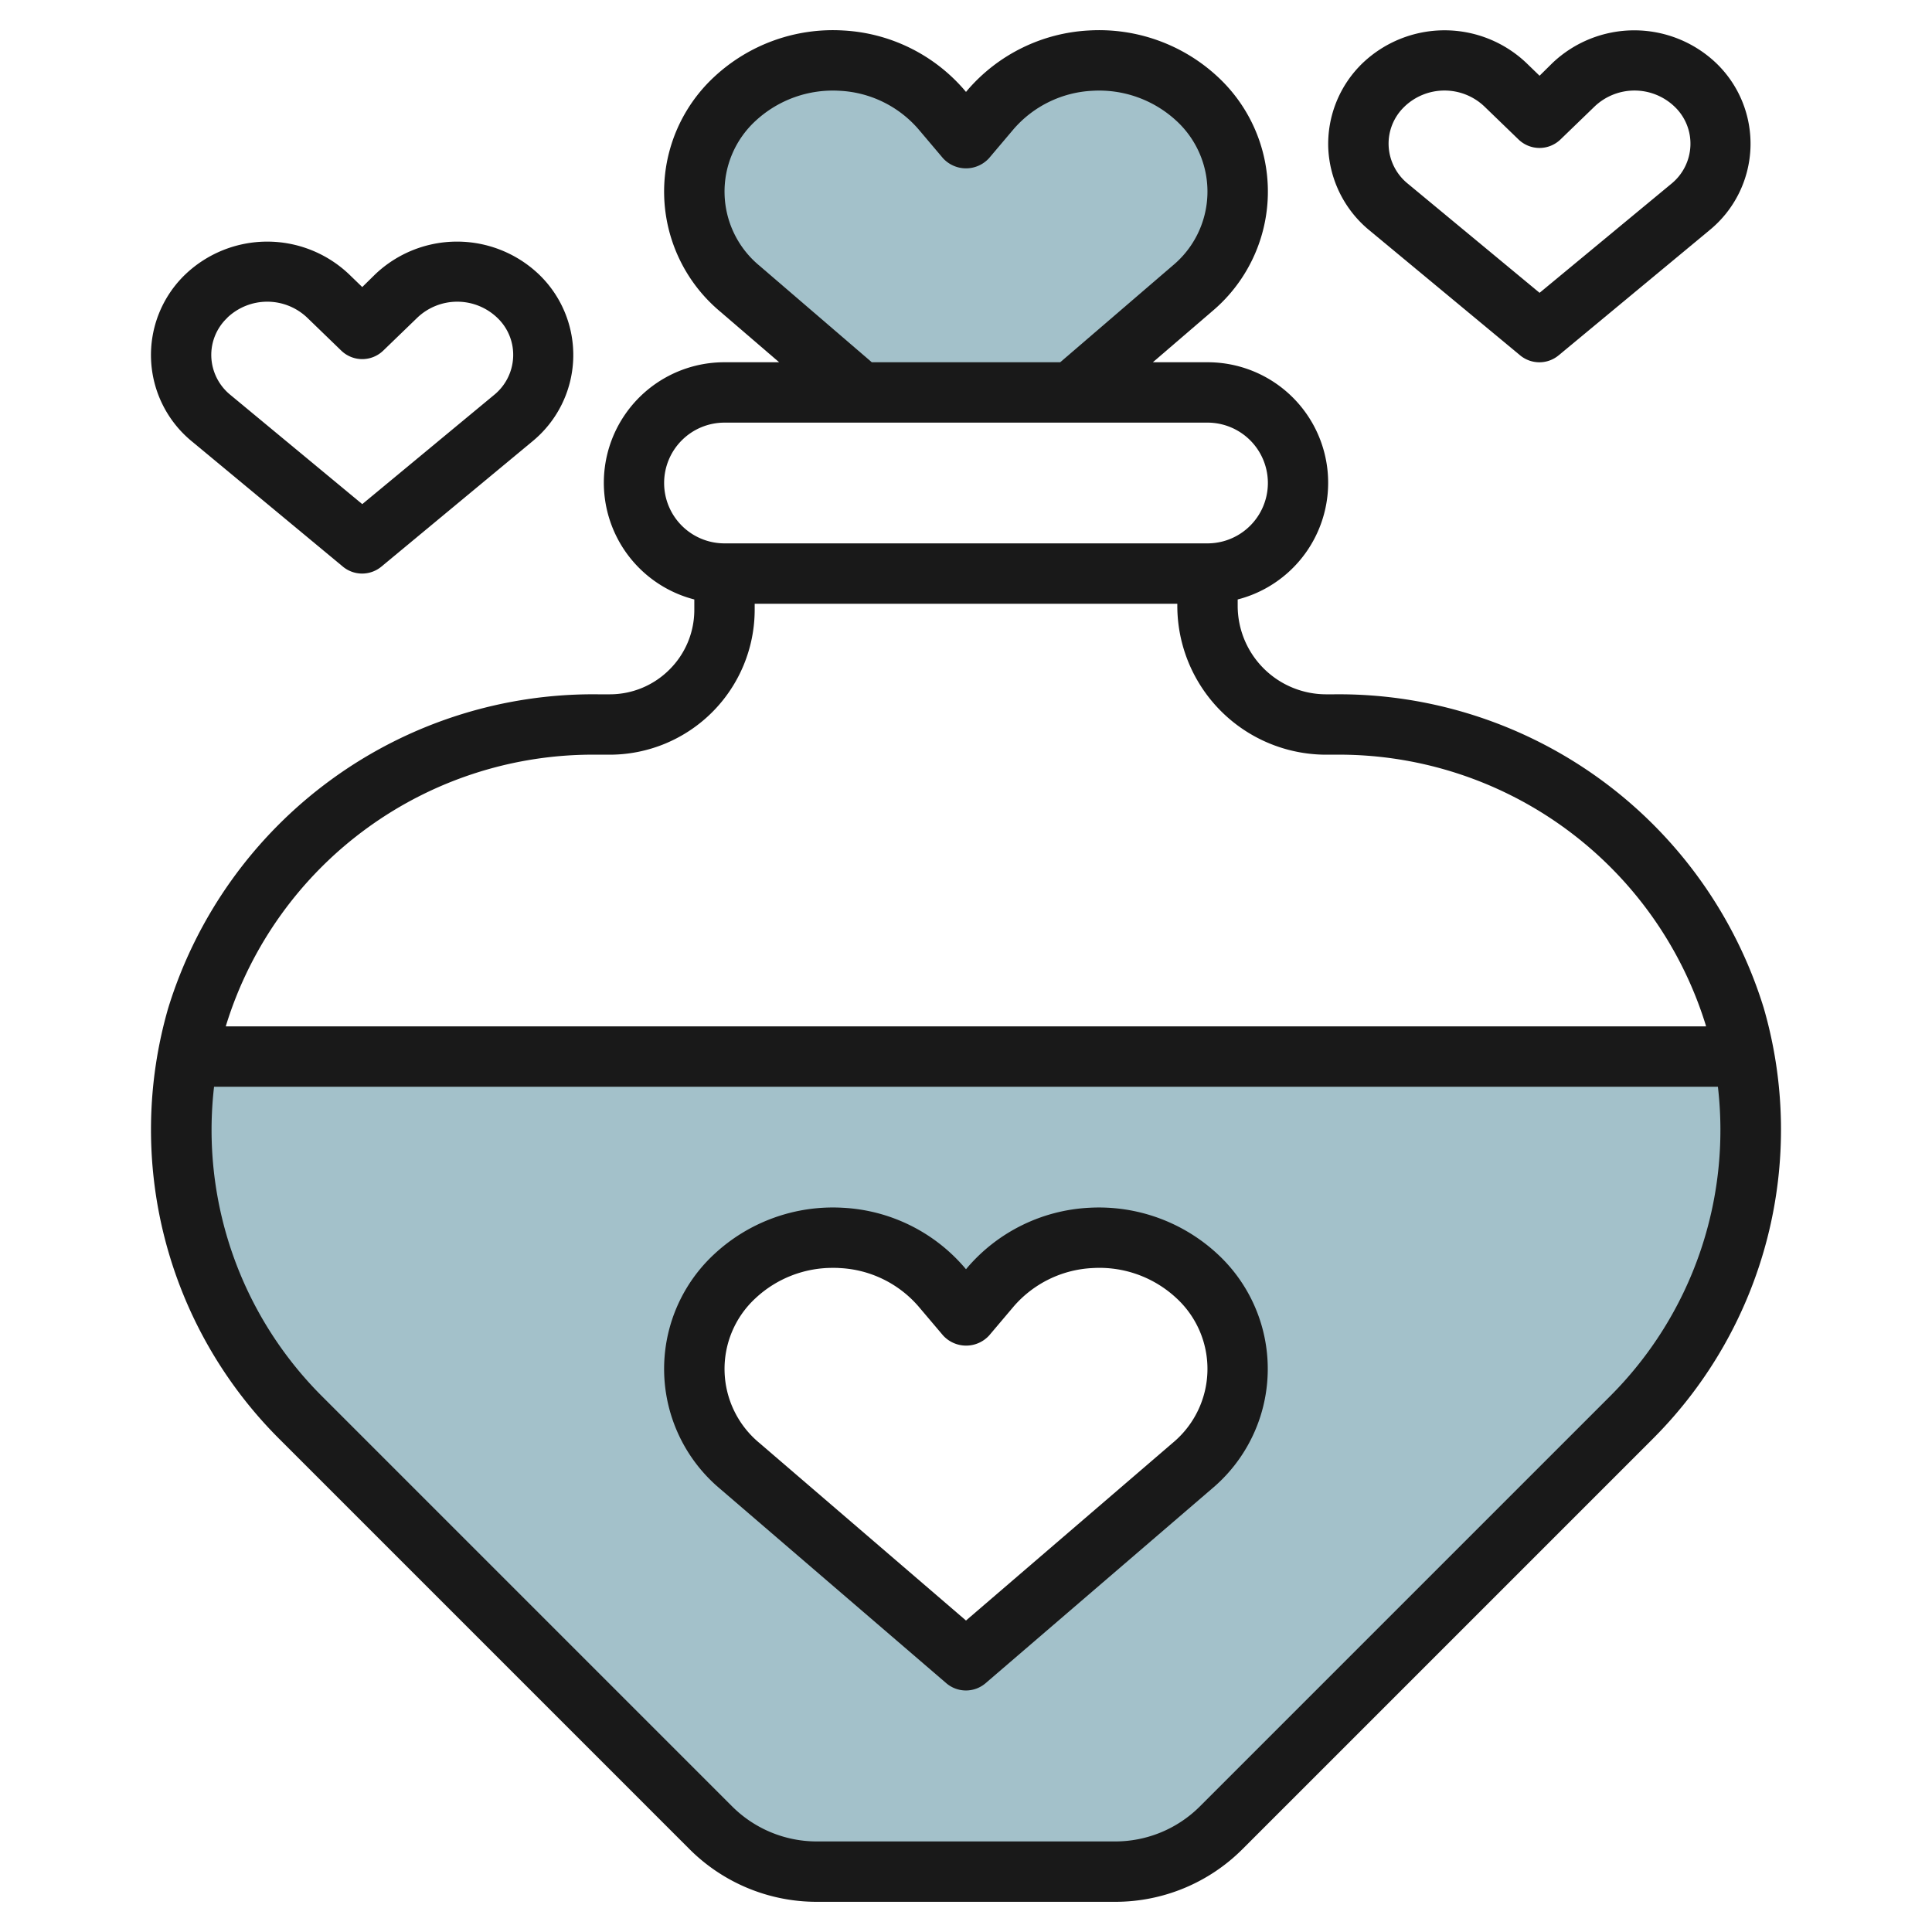 <svg id="Layer_3" height="512" viewBox="0 0 64 64" width="512" xmlns="http://www.w3.org/2000/svg" data-name="Layer 3"><path d="m57.778 35h-51.557a13.437 13.437 0 0 0 3.714 11.935l13.6 13.6a5 5 0 0 0 3.535 1.465h9.859a5 5 0 0 0 3.536-1.464l13.6-13.6a13.437 13.437 0 0 0 3.713-11.936zm-18.283 13.559-7.495 6.441-7.5-6.441a4.182 4.182 0 0 1 -.159-6.286 4.775 4.775 0 0 1 6.839.357l.815.963.815-.963a4.775 4.775 0 0 1 6.839-.357 4.182 4.182 0 0 1 -.154 6.286z" fill="#a3c1ca"/><path d="m35.491 13 4-3.441a4.182 4.182 0 0 0 .159-6.286 4.775 4.775 0 0 0 -6.839.357l-.811.963-.815-.963a4.775 4.775 0 0 0 -6.839-.357 4.182 4.182 0 0 0 .159 6.286l4 3.441" fill="#a3c1ca"/><g fill="#191919"><path d="m22.177 22.18a2.788 2.788 0 0 1 -1.977.82h-.387a14.729 14.729 0 0 0 -14.239 10.388 14.481 14.481 0 0 0 3.654 14.255l13.6 13.6a5.958 5.958 0 0 0 4.242 1.757h9.859a5.955 5.955 0 0 0 4.243-1.758l13.6-13.6a14.478 14.478 0 0 0 3.653-14.255 14.729 14.729 0 0 0 -14.234-10.387h-.268a2.933 2.933 0 0 1 -2.923-2.923v-.219a3.992 3.992 0 0 0 -1-7.858h-1.81l1.957-1.682a5.182 5.182 0 0 0 .194-7.772 5.769 5.769 0 0 0 -4.263-1.537 5.7 5.7 0 0 0 -4.027 1.975l-.051.061-.051-.061a5.7 5.7 0 0 0 -4.027-1.975 5.768 5.768 0 0 0 -4.263 1.537 5.182 5.182 0 0 0 .194 7.772l1.957 1.682h-1.81a3.992 3.992 0 0 0 -1 7.858v.342a2.786 2.786 0 0 1 -.823 1.98zm31.181 24.049-13.6 13.6a3.969 3.969 0 0 1 -2.829 1.171h-9.859a3.969 3.969 0 0 1 -2.828-1.172l-13.6-13.6a12.463 12.463 0 0 1 -3.551-10.228h49.817a12.459 12.459 0 0 1 -3.55 10.229zm-9.397-21.229h.23a12.721 12.721 0 0 1 12.309 8.942c.006.019.01.039.015.058h-49.033c0-.019.009-.039.014-.058a12.721 12.721 0 0 1 12.312-8.942h.386a4.806 4.806 0 0 0 4.806-4.8v-.2h14v.077a4.934 4.934 0 0 0 4.961 4.923zm-18.805-16.2a3.184 3.184 0 0 1 -.123-4.8 3.769 3.769 0 0 1 2.778-.993 3.69 3.69 0 0 1 2.611 1.27l.815.963a1.033 1.033 0 0 0 1.526 0l.815-.963a3.69 3.69 0 0 1 2.611-1.27 3.767 3.767 0 0 1 2.778.993 3.184 3.184 0 0 1 -.123 4.8l-3.723 3.2h-6.242zm-3.156 7.2a2 2 0 0 1 2-2h16a2 2 0 0 1 0 4h-16a2 2 0 0 1 -2-2z"/><path d="m36.078 40.009a5.7 5.7 0 0 0 -4.027 1.975l-.051.061-.051-.06a5.7 5.7 0 0 0 -4.027-1.976 5.766 5.766 0 0 0 -4.263 1.537 5.182 5.182 0 0 0 .194 7.772l7.495 6.441a1 1 0 0 0 1.3 0l7.495-6.441a5.182 5.182 0 0 0 .194-7.772 5.773 5.773 0 0 0 -4.259-1.537zm2.766 7.791-6.844 5.882-6.844-5.882a3.184 3.184 0 0 1 -.123-4.8 3.734 3.734 0 0 1 2.567-1c.071 0 .143 0 .215.006a3.684 3.684 0 0 1 2.611 1.271l.815.962a1.034 1.034 0 0 0 1.526 0l.815-.963a3.687 3.687 0 0 1 2.611-1.27 3.739 3.739 0 0 1 2.774.994 3.184 3.184 0 0 1 -.123 4.8z"/><path d="m6.358 14.623 5 4.147a1 1 0 0 0 1.276 0l5-4.147a3.7 3.7 0 0 0 .218-5.534 3.932 3.932 0 0 0 -5.425 0l-.427.42-.434-.42a3.934 3.934 0 0 0 -5.426 0 3.7 3.7 0 0 0 .218 5.534zm1.173-4.1a1.918 1.918 0 0 1 2.645 0l1.129 1.092a1 1 0 0 0 1.39 0l1.13-1.092a1.917 1.917 0 0 1 2.644 0 1.69 1.69 0 0 1 .53 1.3 1.712 1.712 0 0 1 -.633 1.261l-4.366 3.616-4.366-3.617a1.712 1.712 0 0 1 -.634-1.261 1.69 1.69 0 0 1 .531-1.295z"/><path d="m44 4.9a3.737 3.737 0 0 0 1.356 2.724l5 4.147a1 1 0 0 0 1.276 0l5-4.147a3.7 3.7 0 0 0 .218-5.534 3.934 3.934 0 0 0 -5.426 0l-.424.419-.434-.42a3.934 3.934 0 0 0 -5.426 0 3.723 3.723 0 0 0 -1.14 2.811zm2.529-1.372a1.916 1.916 0 0 1 2.644 0l1.13 1.092a1 1 0 0 0 1.39 0l1.13-1.092a1.917 1.917 0 0 1 2.644 0 1.69 1.69 0 0 1 .53 1.3 1.712 1.712 0 0 1 -.633 1.261l-4.364 3.611-4.366-3.617a1.712 1.712 0 0 1 -.634-1.261 1.69 1.69 0 0 1 .531-1.295z"/></g></svg>